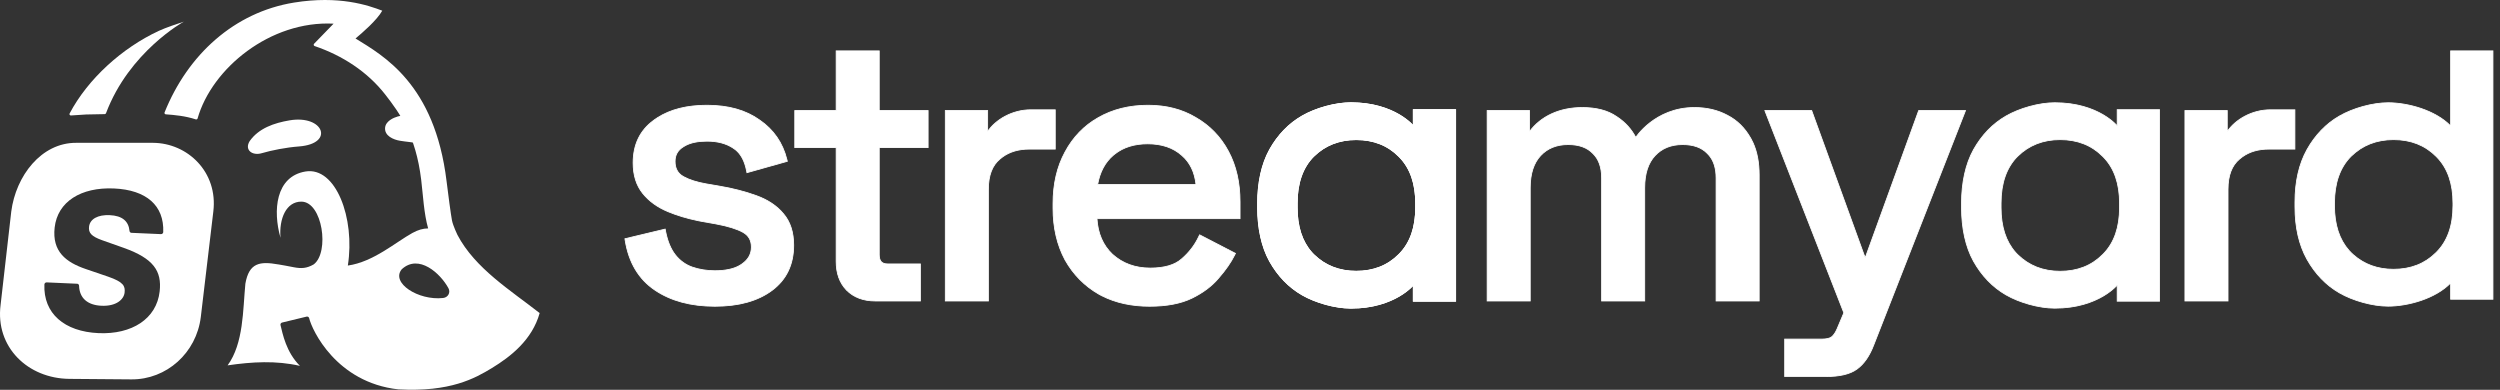 <svg width="186" height="29" viewBox="0 0 186 29" fill="none" xmlns="http://www.w3.org/2000/svg">
<rect x="0" y="0" width="186" height="29" fill="#333333" stroke="none"/>
<path d="M78.511 8.168V11.093H76.586C75.792 11.093 75.134 11.286 74.602 11.667L74.382 11.841L74.381 11.843C73.827 12.31 73.536 13.045 73.536 14.085V22.392H70.331V8.225H73.48V9.784C74.088 8.893 75.314 8.168 76.698 8.168H78.511Z" fill="white" stroke="white" stroke-width="0.062"/>
<path d="M170.74 8.168V11.093H168.814C168.021 11.093 167.362 11.286 166.831 11.667L166.611 11.841L166.609 11.843C166.056 12.31 165.764 13.045 165.764 14.085V22.392H162.559V8.225H165.708V9.784C166.316 8.893 167.542 8.168 168.926 8.168H170.74Z" fill="white" stroke="white" stroke-width="0.062"/>
<path d="M100.505 7.644C102.157 7.644 103.332 8.087 104.094 8.532C104.474 8.755 104.752 8.977 104.935 9.145C105.026 9.228 105.093 9.298 105.138 9.347C105.142 9.351 105.146 9.356 105.15 9.36V8.161H108.299V22.409H105.15V21.209C105.146 21.213 105.142 21.219 105.138 21.224C105.093 21.273 105.026 21.342 104.935 21.426C104.752 21.593 104.474 21.816 104.094 22.038C103.332 22.483 102.157 22.927 100.505 22.927C99.333 22.927 97.876 22.513 96.88 21.939C95.879 21.361 95.073 20.525 94.461 19.435L94.459 19.432V19.431H94.458C93.863 18.354 93.569 16.969 93.569 15.452V15.118C93.569 13.6 93.864 12.214 94.461 11.137V11.136C95.073 10.046 95.879 9.209 96.88 8.632C97.876 8.057 99.333 7.644 100.505 7.644ZM100.903 10.388C99.644 10.388 98.59 10.799 97.747 11.623L97.746 11.622V11.623C96.918 12.451 96.51 13.621 96.51 15.118V15.452C96.51 16.856 96.868 17.972 97.596 18.788L97.746 18.947H97.747C98.59 19.771 99.644 20.183 100.903 20.183C102.18 20.183 103.236 19.773 104.061 18.948L104.139 18.869C104.933 18.047 105.325 16.903 105.325 15.452V15.118C105.325 13.667 104.933 12.524 104.139 11.701V11.702L104.061 11.622C103.236 10.798 102.18 10.388 100.903 10.388Z" fill="white" stroke="white" stroke-width="0.062"/>
<path d="M100.505 7.644C102.157 7.644 103.332 8.087 104.094 8.532C104.474 8.755 104.752 8.977 104.935 9.145C105.026 9.228 105.093 9.298 105.138 9.347C105.142 9.351 105.146 9.356 105.15 9.36V8.161H108.299V22.409H105.15V21.209C105.146 21.213 105.142 21.219 105.138 21.224C105.093 21.273 105.026 21.342 104.935 21.426C104.752 21.593 104.474 21.816 104.094 22.038C103.332 22.483 102.157 22.927 100.505 22.927C99.333 22.927 97.876 22.513 96.88 21.939C95.879 21.361 95.073 20.525 94.461 19.435L94.459 19.432V19.431H94.458C93.863 18.354 93.569 16.969 93.569 15.452V15.118C93.569 13.6 93.864 12.214 94.461 11.137V11.136C95.073 10.046 95.879 9.209 96.88 8.632C97.876 8.057 99.333 7.644 100.505 7.644ZM100.903 10.388C99.644 10.388 98.59 10.799 97.747 11.623L97.746 11.622V11.623C96.918 12.451 96.51 13.621 96.51 15.118V15.452C96.51 16.856 96.868 17.972 97.596 18.788L97.746 18.947H97.747C98.59 19.771 99.644 20.183 100.903 20.183C102.18 20.183 103.236 19.773 104.061 18.948L104.139 18.869C104.933 18.047 105.325 16.903 105.325 15.452V15.118C105.325 13.667 104.933 12.524 104.139 11.701V11.702L104.061 11.622C103.236 10.798 102.18 10.388 100.903 10.388Z" fill="white" stroke="white" stroke-width="0.062"/>
<path d="M152.874 7.644C154.526 7.644 155.701 8.087 156.463 8.532C156.843 8.755 157.121 8.977 157.303 9.145C157.395 9.228 157.462 9.298 157.507 9.347C157.511 9.351 157.515 9.356 157.519 9.36V8.161H160.668V22.409H157.519V21.209C157.515 21.213 157.511 21.219 157.507 21.224C157.462 21.273 157.395 21.342 157.303 21.426C157.121 21.593 156.843 21.816 156.463 22.038C155.701 22.483 154.526 22.927 152.874 22.927C151.702 22.927 150.245 22.513 149.249 21.939C148.248 21.361 147.442 20.525 146.83 19.435L146.828 19.432V19.431H146.827C146.232 18.354 145.938 16.969 145.938 15.452V15.118C145.938 13.6 146.233 12.214 146.83 11.137V11.136C147.442 10.046 148.248 9.209 149.249 8.632C150.245 8.057 151.702 7.644 152.874 7.644ZM153.272 10.388C152.013 10.388 150.959 10.799 150.116 11.623L150.115 11.622V11.623C149.287 12.451 148.879 13.621 148.879 15.118V15.452C148.879 16.856 149.237 17.972 149.965 18.788L150.115 18.947H150.116C150.959 19.771 152.013 20.183 153.272 20.183C154.549 20.183 155.605 19.773 156.429 18.948L156.508 18.869C157.302 18.047 157.694 16.903 157.694 15.452V15.118C157.694 13.667 157.302 12.524 156.508 11.701V11.702L156.429 11.622C155.605 10.798 154.549 10.388 153.272 10.388Z" fill="white" stroke="white" stroke-width="0.062"/>
<path d="M134.788 8.225L134.796 8.245L138.674 18.925L138.774 19.173L138.865 18.926L142.742 8.245L142.75 8.225H146.234L146.218 8.268L139.406 25.666C139.099 26.47 138.691 27.07 138.172 27.449L138.151 27.465L138.15 27.464C137.64 27.838 136.868 28.014 135.86 28.014H132.781V25.23H135.523C135.907 25.23 136.144 25.164 136.271 25.065C136.411 24.956 136.547 24.767 136.673 24.48L137.182 23.274L131.321 8.268L131.305 8.225H134.788Z" fill="white" stroke="white" stroke-width="0.062"/>
<path d="M126.062 8C126.983 8 127.806 8.192 128.525 8.581H128.524C129.245 8.952 129.818 9.517 130.244 10.271L130.283 10.34L130.424 10.621C130.732 11.295 130.882 12.096 130.882 13.018V22.393H127.677V13.243C127.677 12.531 127.505 11.982 127.174 11.579L127.022 11.415L127.019 11.412L127.018 11.411C126.606 10.982 126.004 10.756 125.19 10.756C124.328 10.756 123.649 11.033 123.139 11.578C122.631 12.121 122.366 12.912 122.366 13.974V22.393H119.161V13.243C119.161 12.429 118.936 11.828 118.506 11.415L118.504 11.414L118.503 11.412L118.502 11.411C118.089 10.982 117.488 10.756 116.674 10.756C115.812 10.756 115.133 11.033 114.623 11.578C114.115 12.121 113.849 12.912 113.849 13.974V22.393H110.644V8.225H113.794V9.793C114.644 8.643 116.04 8 117.713 8C118.762 8 119.62 8.219 120.272 8.672L120.333 8.712C120.925 9.108 121.38 9.612 121.7 10.221C121.71 10.206 121.723 10.187 121.739 10.165C121.784 10.103 121.852 10.014 121.942 9.908C122.122 9.696 122.393 9.413 122.756 9.131C123.483 8.566 124.581 8 126.062 8Z" fill="white" stroke="white" stroke-width="0.062"/>
<path d="M85.415 7.831C86.768 7.831 87.957 8.136 88.977 8.751C90.015 9.347 90.823 10.184 91.398 11.258C91.974 12.333 92.259 13.587 92.259 15.013V16.265H81.615C81.68 17.372 82.066 18.252 82.765 18.918C83.521 19.601 84.457 19.945 85.584 19.945C86.65 19.945 87.421 19.706 87.925 19.255L87.927 19.253C88.474 18.779 88.891 18.234 89.181 17.617L89.237 17.501L89.251 17.472L89.279 17.486L91.891 18.839L91.918 18.852L91.85 18.989C91.581 19.528 91.187 20.091 90.675 20.679L90.676 20.68C90.173 21.279 89.508 21.779 88.687 22.18C87.854 22.587 86.798 22.785 85.528 22.785C84.19 22.785 83.004 22.526 81.974 22.003L81.77 21.895L81.768 21.894C80.695 21.28 79.851 20.426 79.238 19.335L79.237 19.334L79.236 19.332L79.235 19.331V19.33C78.641 18.218 78.345 16.937 78.345 15.491V15.153C78.345 13.69 78.641 12.408 79.236 11.313C79.83 10.203 80.656 9.347 81.713 8.751C82.788 8.136 84.024 7.831 85.415 7.831ZM85.387 10.699C84.396 10.699 83.585 10.955 82.944 11.457L82.818 11.56C82.215 12.08 81.829 12.8 81.664 13.733H88.982C88.883 12.799 88.53 12.08 87.928 11.562L87.926 11.56C87.286 10.99 86.444 10.699 85.387 10.699Z" fill="white" stroke="white" stroke-width="0.062"/>
<path d="M52.6 7.831C54.178 7.831 55.486 8.193 56.511 8.928C57.553 9.643 58.232 10.621 58.541 11.855L58.57 11.973L58.577 12.002L58.547 12.01L55.604 12.838L55.572 12.847L55.566 12.813L55.54 12.683C55.397 11.968 55.12 11.461 54.72 11.14L54.542 11.013L54.54 11.012H54.539L54.538 11.011V11.01C54.025 10.674 53.382 10.502 52.6 10.502C51.927 10.502 51.395 10.615 50.995 10.828L50.831 10.926L50.83 10.927L50.828 10.928L50.827 10.929C50.422 11.182 50.225 11.535 50.225 12.006C50.225 12.52 50.418 12.878 50.795 13.108H50.794L50.877 13.154C51.296 13.382 51.849 13.559 52.542 13.68L53.525 13.849C54.526 14.019 55.444 14.255 56.279 14.559C57.123 14.866 57.794 15.309 58.283 15.896H58.282C58.799 16.492 59.05 17.281 59.05 18.245C59.05 19.676 58.516 20.802 57.443 21.602C56.377 22.397 54.954 22.785 53.19 22.785C51.406 22.785 49.912 22.387 48.718 21.578C47.516 20.764 46.784 19.533 46.516 17.905L46.498 17.791L46.493 17.763L46.521 17.756L49.457 17.053L49.489 17.045L49.495 17.077L49.519 17.204C49.666 17.956 49.912 18.54 50.248 18.965C50.586 19.392 51.002 19.693 51.498 19.87C52.024 20.052 52.588 20.143 53.19 20.143C53.979 20.143 54.587 20.008 55.028 19.754L55.207 19.638L55.208 19.637H55.209C55.678 19.306 55.902 18.892 55.902 18.386C55.902 18.13 55.85 17.913 55.747 17.731C55.644 17.55 55.488 17.401 55.279 17.284C54.833 17.034 54.158 16.823 53.247 16.655L52.292 16.487L51.94 16.419C51.13 16.253 50.384 16.03 49.702 15.747C48.913 15.42 48.282 14.964 47.813 14.379C47.337 13.784 47.104 13.026 47.104 12.118C47.104 10.763 47.611 9.702 48.629 8.958L48.723 8.889L48.914 8.76C49.883 8.137 51.116 7.831 52.6 7.831Z" fill="white" stroke="white" stroke-width="0.062"/>
<path d="M65.415 3.786V8.225H69.051V10.98H65.415V18.948C65.415 19.208 65.475 19.374 65.569 19.475C65.662 19.574 65.811 19.637 66.047 19.637H68.477V22.392H65.119C64.243 22.392 63.526 22.128 62.985 21.588L62.984 21.586L62.983 21.585C62.463 21.045 62.21 20.329 62.21 19.454V10.98H59.131V8.225H62.21V3.786H65.415Z" fill="white" stroke="white" stroke-width="0.062"/>
<path d="M185.475 3.786V22.262H182.327V21.052C181.749 21.643 180.954 22.072 180.128 22.354C179.278 22.643 178.393 22.779 177.681 22.779C176.509 22.779 175.052 22.366 174.056 21.791C173.055 21.214 172.249 20.377 171.637 19.287L171.636 19.286C171.04 18.209 170.746 16.907 170.746 15.389V15.034C170.746 13.515 171.041 12.214 171.637 11.137V11.136C172.249 10.046 173.055 9.209 174.056 8.632C175.052 8.057 176.509 7.644 177.681 7.644C178.393 7.644 179.278 7.78 180.128 8.069C180.954 8.351 181.749 8.779 182.327 9.37V3.786H185.475ZM178.079 10.388C176.821 10.388 175.766 10.799 174.923 11.623L174.922 11.624C174.094 12.452 173.686 13.621 173.686 15.118V15.305C173.686 16.708 174.045 17.823 174.772 18.64L174.922 18.799L174.923 18.8L175.083 18.95C175.899 19.674 176.899 20.035 178.079 20.035C179.356 20.035 180.412 19.624 181.237 18.8L181.238 18.799C182.084 17.971 182.501 16.802 182.501 15.305V15.118C182.501 13.667 182.109 12.524 181.315 11.701V11.702L181.237 11.623C180.412 10.799 179.356 10.388 178.079 10.388Z" fill="white" stroke="white" stroke-width="0.062"/>
<path fill-rule="evenodd" clip-rule="evenodd" d="M21.881 0.191C25.236 -0.352 27.405 0.397 28.44 0.795C28.042 1.511 26.928 2.465 26.451 2.863C28.493 4.13 32.348 6.228 33.225 13.486C33.328 14.341 33.549 16.006 33.628 16.404C33.708 16.802 34.034 17.477 34.034 17.477C35.345 19.974 37.992 21.599 40.15 23.294C39.593 25.283 38.004 26.526 36.604 27.379C35.339 28.149 33.494 29.184 29.636 28.969C25.022 28.458 23.209 24.553 23.002 23.673C22.982 23.588 22.897 23.535 22.812 23.556L20.987 23.998C20.902 24.019 20.849 24.103 20.87 24.188C21.032 24.837 21.281 26.187 22.315 27.221C20.537 26.813 18.754 26.917 16.934 27.183C18.131 25.543 18.067 23.052 18.256 21.106C18.528 19.536 19.349 19.434 20.692 19.671L20.692 19.669L21.214 19.76L21.869 19.885C22.405 19.987 22.814 19.977 23.343 19.669C24.532 18.765 23.995 15.011 22.424 15.002C21.295 14.996 20.752 16.263 20.869 17.691C20.291 15.671 20.502 13.133 22.724 12.76C24.982 12.38 26.436 16.228 25.879 19.757C27.779 19.491 29.455 18.007 30.686 17.331C31.114 17.096 31.491 16.994 31.854 16.994C31.536 15.881 31.475 14.522 31.336 13.371C30.935 10.051 29.725 8.402 28.671 7.045C27.338 5.331 25.463 4.123 23.409 3.428C23.337 3.403 23.314 3.311 23.367 3.256L24.819 1.761C20.113 1.518 15.768 5.079 14.701 8.811C14.685 8.869 14.623 8.901 14.565 8.882C13.797 8.627 12.983 8.552 12.333 8.506C12.263 8.501 12.218 8.429 12.244 8.364C13.973 4.061 17.436 0.91 21.881 0.191ZM33.364 21.442C32.763 20.338 31.154 18.866 29.889 20.034C29.06 21.041 31.12 22.375 32.967 22.171C33.333 22.131 33.539 21.765 33.364 21.442Z" fill="white"/>
<path d="M7.887 8.423C7.872 8.463 7.834 8.49 7.792 8.491L6.408 8.518L5.277 8.591C5.198 8.596 5.142 8.512 5.18 8.441C6.549 5.855 9.093 3.562 11.816 2.296C12.315 2.064 13.171 1.775 13.678 1.61C13.678 1.61 9.61 3.845 7.887 8.423Z" fill="white"/>
<path fill-rule="evenodd" clip-rule="evenodd" d="M0.838 15.738C1.178 13.095 3.069 10.611 5.669 10.626L11.388 10.626C13.958 10.643 16.23 12.801 15.871 15.738L14.939 23.592C14.613 26.253 12.393 28.246 9.777 28.226L5.167 28.188C2.077 28.164 -0.36 25.828 0.044 22.687L0.838 15.738ZM8.478 14.022C6.032 13.914 4.282 15.001 4.066 16.928C3.866 18.713 4.904 19.515 6.397 20.021L8.041 20.582C9.187 20.979 9.325 21.284 9.27 21.769C9.216 22.255 8.685 22.798 7.548 22.748C6.51 22.702 5.909 22.176 5.883 21.258C5.88 21.178 5.821 21.113 5.74 21.11L3.472 21.01C3.385 21.006 3.307 21.075 3.303 21.162C3.216 23.313 4.781 24.672 7.336 24.785C9.797 24.893 11.65 23.732 11.879 21.68C12.048 20.177 11.433 19.236 9.22 18.446L7.593 17.87C6.795 17.583 6.574 17.322 6.625 16.868C6.69 16.288 7.289 15.968 8.162 16.007C9.102 16.048 9.569 16.461 9.636 17.182C9.643 17.258 9.701 17.318 9.778 17.322L11.976 17.419C12.064 17.423 12.142 17.353 12.145 17.266C12.22 15.292 10.891 14.128 8.478 14.022Z" fill="white"/>
<path d="M32.236 9.963C31.982 9.28 31.263 8.732 30.386 8.595C29.8 8.497 28.731 8.843 28.654 9.473C28.574 10.117 29.298 10.396 29.747 10.47C30.215 10.55 30.703 10.579 31.382 10.701C31.431 10.71 31.482 10.719 31.534 10.729C31.641 10.754 31.753 10.771 31.864 10.759C31.975 10.748 32.076 10.71 32.154 10.647C32.232 10.584 32.282 10.499 32.302 10.404C32.322 10.309 32.31 10.211 32.288 10.117C32.273 10.065 32.255 10.014 32.236 9.963Z" fill="white"/>
<path d="M21.545 8.954C24.078 8.525 24.92 10.693 22.242 10.896C21.291 10.968 20.213 11.18 19.477 11.397C18.772 11.606 18.169 11.158 18.574 10.501C19.244 9.545 20.387 9.15 21.545 8.954Z" fill="white"/>
</svg>
